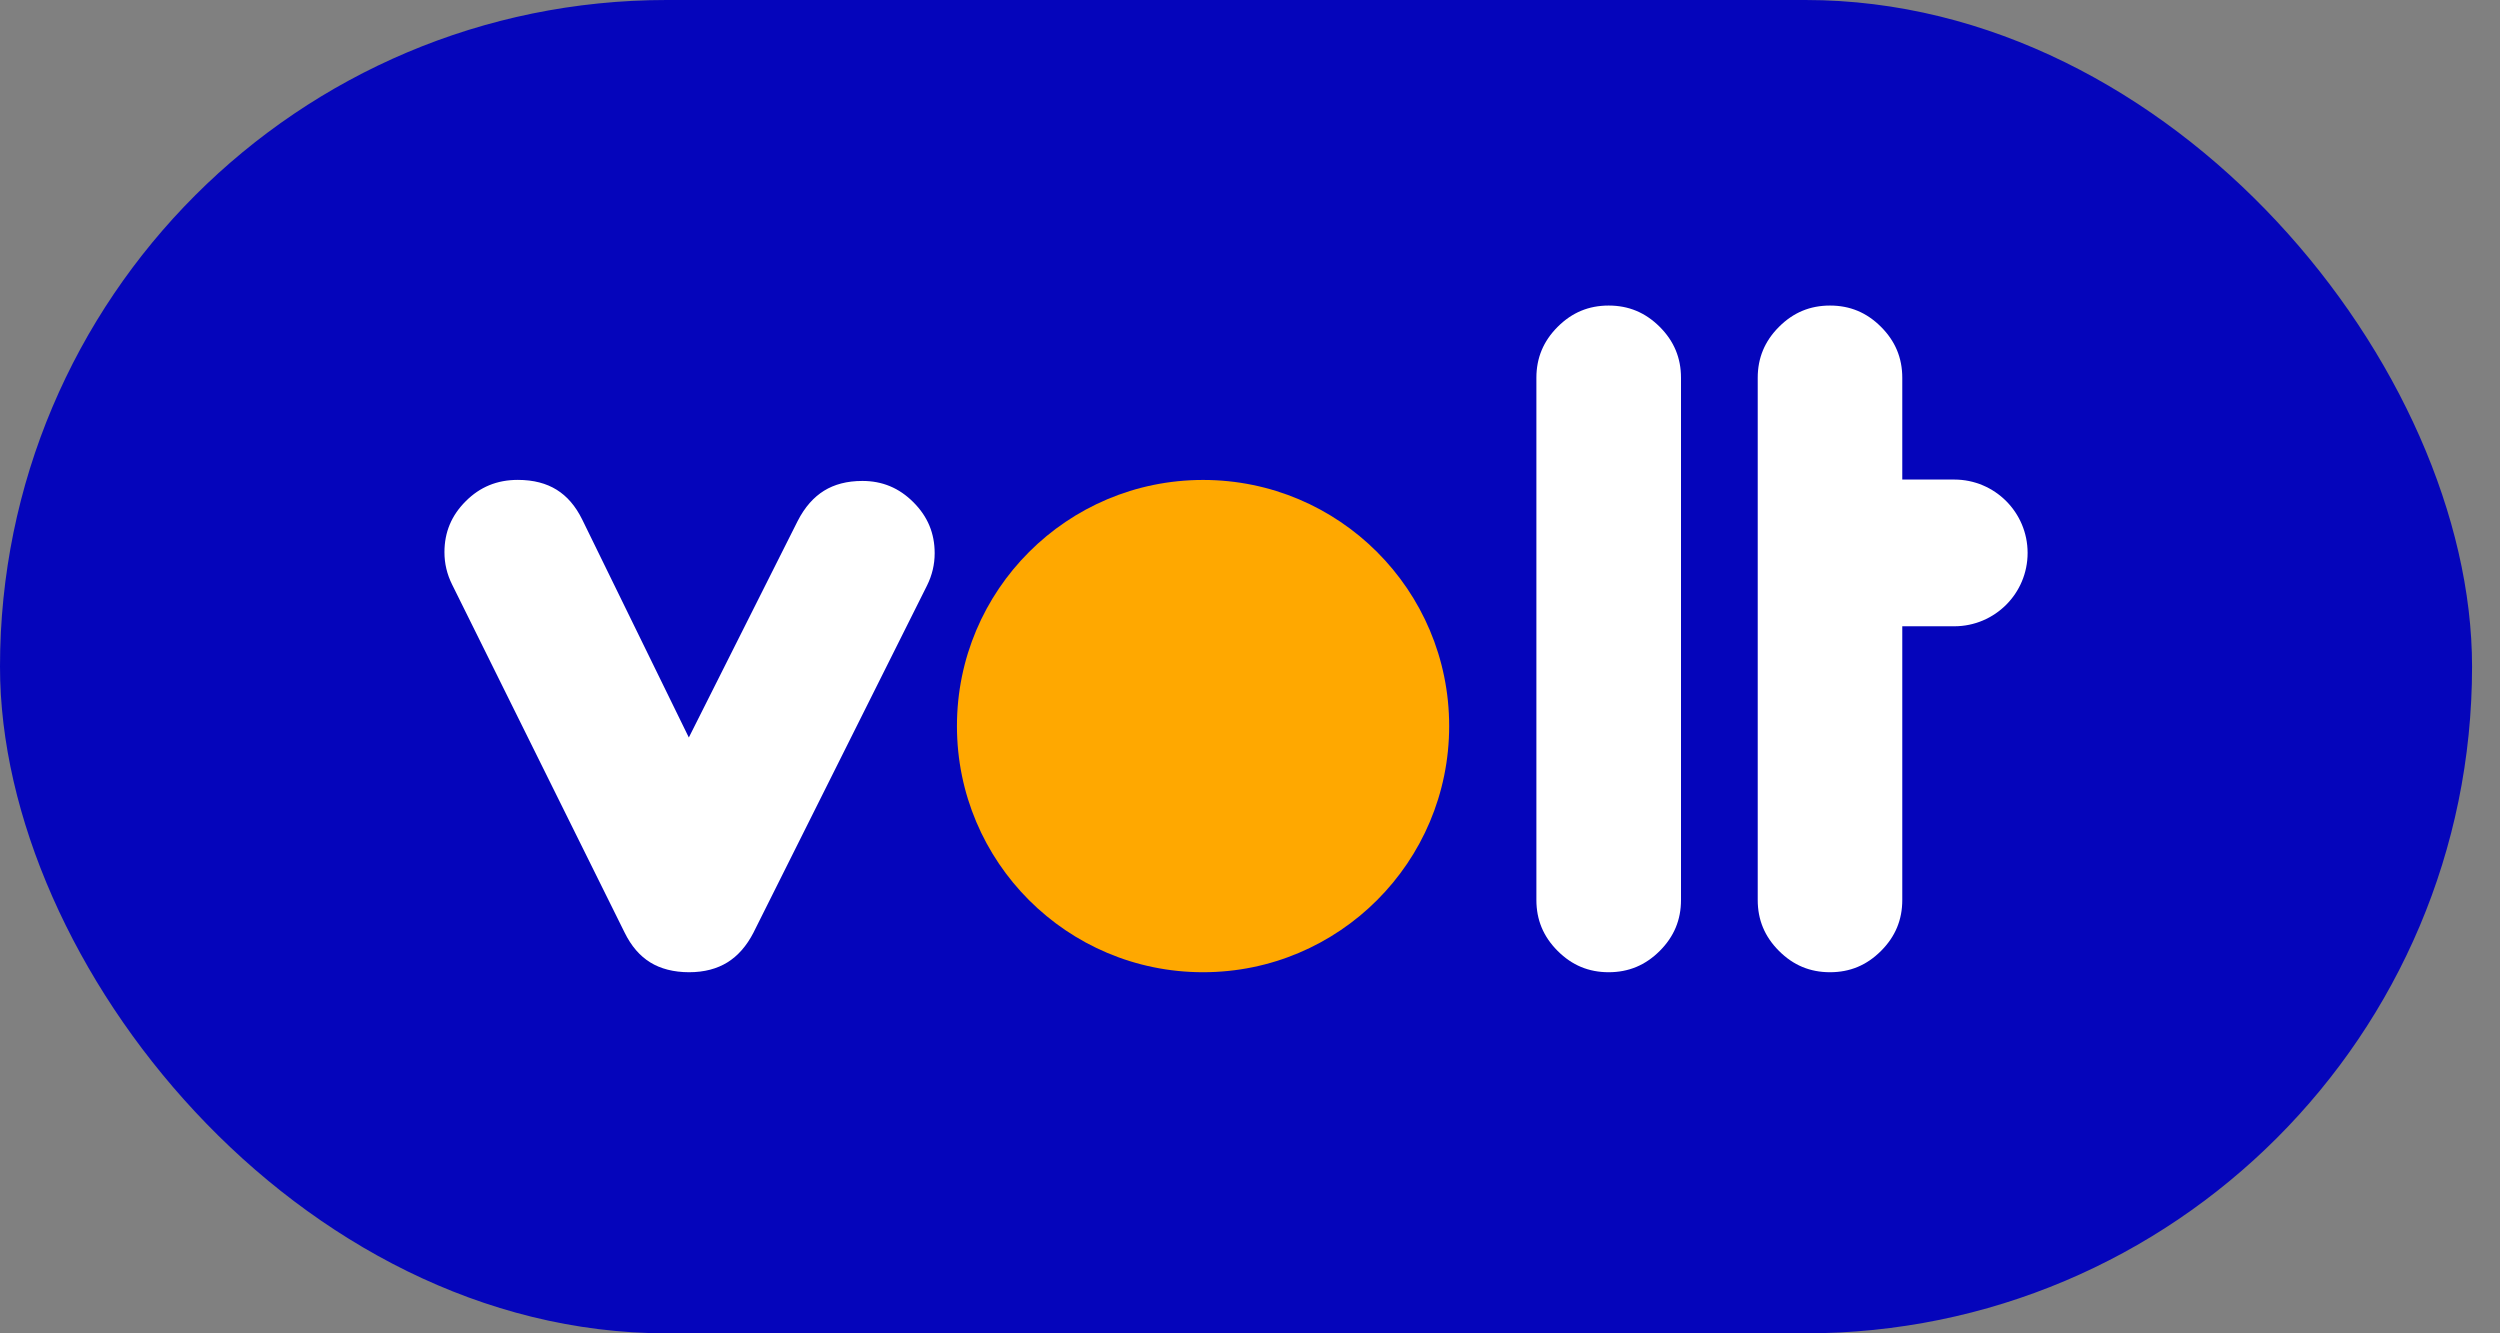 <svg width="45" height="24" viewBox="0 0 45 24" fill="none" xmlns="http://www.w3.org/2000/svg">
<rect x="0" y="0" width="45" height="24" fill="#808080" stroke="none"/>
<rect width="44.497" height="24" rx="12" fill="#0505BB"/>
<g clip-path="url(#clip0_4275_61)">
<path fill-rule="evenodd" clip-rule="evenodd" d="M10.019 8.815C10.203 8.929 10.359 9.104 10.482 9.356L12.399 13.275L14.358 9.378V9.378C14.488 9.124 14.648 8.948 14.833 8.833C15.018 8.719 15.244 8.657 15.523 8.657C15.882 8.657 16.183 8.782 16.441 9.04C16.699 9.298 16.824 9.599 16.824 9.958C16.824 10.162 16.778 10.355 16.686 10.54L13.567 16.778V16.779C13.438 17.032 13.277 17.209 13.093 17.323C12.908 17.437 12.681 17.5 12.403 17.5C12.125 17.5 11.888 17.437 11.704 17.323C11.52 17.209 11.364 17.034 11.241 16.782L8.138 10.522C8.046 10.337 8 10.144 8 9.94C8 9.581 8.125 9.279 8.384 9.021C8.64 8.765 8.947 8.638 9.32 8.638C9.606 8.638 9.835 8.701 10.019 8.815L10.019 8.815Z" fill="white"/>
<path fill-rule="evenodd" clip-rule="evenodd" d="M30.258 16.199C30.258 16.558 30.133 16.859 29.875 17.117C29.616 17.375 29.315 17.5 28.956 17.5C28.597 17.5 28.296 17.375 28.038 17.117C27.78 16.859 27.655 16.558 27.655 16.199V6.801C27.655 6.443 27.78 6.141 28.038 5.883C28.296 5.625 28.597 5.5 28.956 5.5C29.315 5.5 29.616 5.625 29.875 5.883C30.133 6.141 30.258 6.443 30.258 6.801V16.199Z" fill="white"/>
<path d="M21.655 17.5C24.102 17.5 26.085 15.517 26.085 13.069C26.085 10.622 24.102 8.639 21.655 8.639C19.208 8.639 17.225 10.622 17.225 13.069C17.225 15.517 19.208 17.5 21.655 17.5Z" fill="#FFA800"/>
<path d="M36.497 9.952C36.497 10.317 36.35 10.647 36.111 10.886C35.872 11.125 35.542 11.273 35.177 11.273H34.241V16.199C34.241 16.558 34.116 16.859 33.858 17.117C33.6 17.375 33.299 17.5 32.94 17.5C32.581 17.5 32.28 17.375 32.022 17.117C31.764 16.859 31.639 16.558 31.639 16.199V6.801C31.639 6.443 31.764 6.141 32.022 5.883C32.28 5.625 32.581 5.5 32.94 5.5C33.299 5.5 33.6 5.625 33.858 5.883C34.116 6.141 34.241 6.443 34.241 6.801V8.632H35.177C35.906 8.632 36.497 9.223 36.497 9.952Z" fill="white"/>
</g>
<defs>
<clipPath id="clip0_4275_61">
<rect width="28.497" height="12" fill="white" transform="translate(8 5.5)"/>
</clipPath>
</defs>
</svg>
